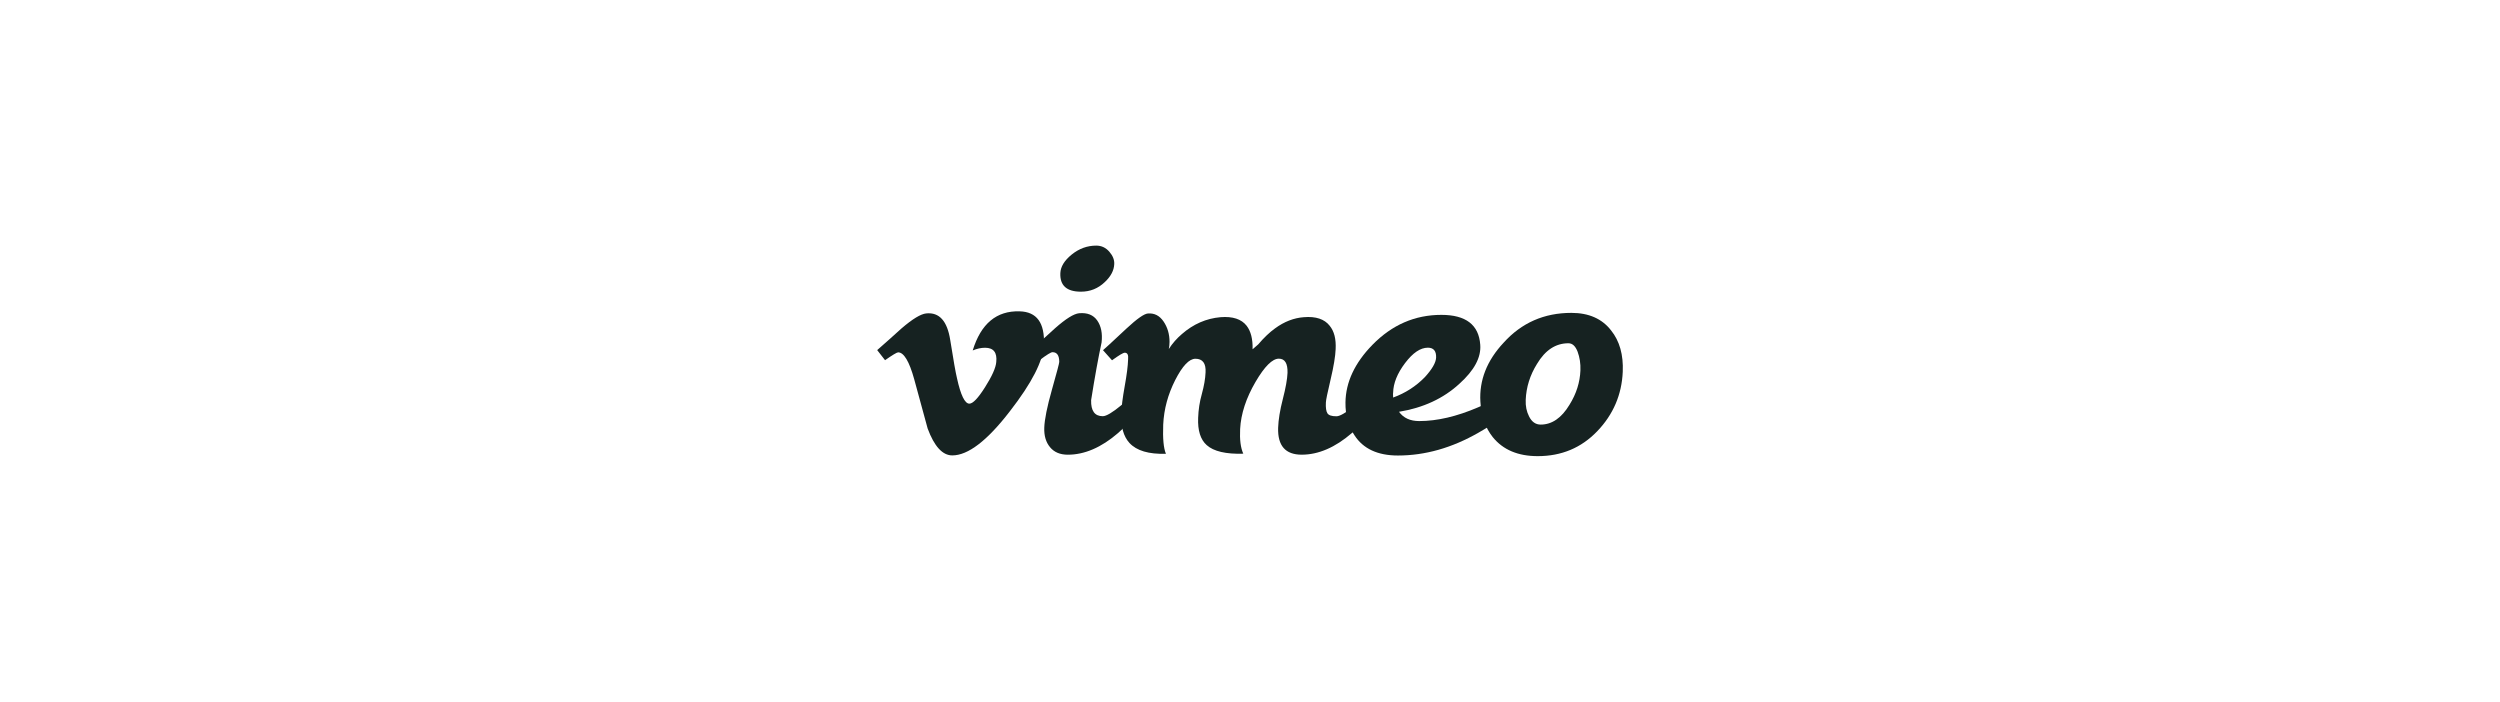 <svg width="285" height="80" viewBox="0 0 285 80" fill="none" xmlns="http://www.w3.org/2000/svg">
<path d="M119.008 39.284C118.926 41.134 117.629 43.663 115.128 46.88C112.545 50.241 110.353 51.916 108.562 51.916C107.451 51.916 106.514 50.899 105.753 48.853C105.238 46.983 104.734 45.102 104.219 43.231C103.653 41.186 103.036 40.168 102.388 40.168C102.243 40.168 101.75 40.466 100.895 41.062L100 39.911C100.937 39.089 101.863 38.267 102.779 37.434C104.034 36.355 104.971 35.79 105.598 35.728C107.08 35.584 107.986 36.591 108.326 38.76C108.696 41.093 108.953 42.542 109.097 43.118C109.519 45.05 109.993 46.017 110.507 46.017C110.909 46.017 111.506 45.39 112.298 44.136C113.09 42.882 113.523 41.926 113.574 41.268C113.687 40.189 113.265 39.644 112.298 39.644C111.845 39.644 111.372 39.747 110.888 39.952C111.825 36.9 113.605 35.409 116.24 35.492C118.195 35.543 119.111 36.807 119.008 39.284Z" fill="#162221"/>
<path d="M130.738 45.278C129.945 46.779 128.844 48.146 127.455 49.369C125.551 51.013 123.637 51.836 121.733 51.836C120.848 51.836 120.169 51.548 119.706 50.982C119.232 50.417 119.016 49.677 119.047 48.762C119.078 47.827 119.366 46.378 119.922 44.415C120.477 42.451 120.755 41.403 120.755 41.259C120.755 40.519 120.498 40.149 119.983 40.149C119.808 40.149 119.325 40.447 118.532 41.043L117.555 39.892C118.46 39.07 119.376 38.248 120.282 37.415C121.507 36.336 122.412 35.77 123.019 35.709C123.956 35.627 124.645 35.904 125.088 36.541C125.53 37.179 125.695 38.011 125.582 39.029C125.211 40.755 124.81 42.955 124.388 45.617C124.357 46.84 124.8 47.447 125.716 47.447C126.117 47.447 126.827 47.025 127.846 46.182C128.7 45.483 129.4 44.826 129.935 44.209L130.738 45.278ZM127.023 30.117C126.992 30.827 126.642 31.505 125.952 32.153C125.18 32.892 124.275 33.252 123.225 33.252C121.599 33.252 120.817 32.543 120.879 31.135C120.91 30.395 121.342 29.696 122.175 29.018C123.019 28.339 123.946 28 124.975 28C125.572 28 126.066 28.236 126.467 28.699C126.868 29.162 127.053 29.634 127.023 30.117Z" fill="#162221"/>
<path d="M157.398 45.276C156.606 46.777 155.504 48.144 154.115 49.367C152.211 51.012 150.297 51.834 148.393 51.834C146.541 51.834 145.645 50.817 145.707 48.771C145.738 47.867 145.913 46.767 146.242 45.492C146.572 44.218 146.747 43.221 146.777 42.512C146.808 41.432 146.479 40.888 145.789 40.888C145.049 40.888 144.163 41.772 143.134 43.529C142.054 45.379 141.467 47.168 141.375 48.905C141.313 50.128 141.436 51.063 141.735 51.721C139.749 51.783 138.359 51.454 137.567 50.745C136.857 50.118 136.527 49.08 136.589 47.63C136.62 46.726 136.754 45.811 137.011 44.907C137.258 44.002 137.402 43.19 137.433 42.471C137.495 41.422 137.104 40.898 136.28 40.898C135.57 40.898 134.798 41.71 133.975 43.324C133.152 44.948 132.689 46.633 132.606 48.401C132.545 49.994 132.648 51.104 132.915 51.731C130.96 51.793 129.571 51.382 128.758 50.498C128.078 49.758 127.77 48.648 127.821 47.137C127.852 46.397 127.975 45.369 128.212 44.053C128.449 42.738 128.583 41.71 128.603 40.97C128.655 40.456 128.531 40.209 128.222 40.209C128.047 40.209 127.564 40.497 126.771 41.073L125.742 39.922C125.886 39.808 126.782 38.986 128.428 37.444C129.622 36.334 130.435 35.769 130.857 35.738C131.598 35.676 132.195 35.985 132.648 36.653C133.1 37.321 133.327 38.092 133.327 38.976C133.327 39.264 133.296 39.531 133.244 39.788C133.666 39.13 134.171 38.565 134.737 38.082C136.044 36.941 137.515 36.303 139.131 36.16C140.531 36.047 141.519 36.375 142.116 37.136C142.599 37.763 142.826 38.657 142.795 39.819C142.99 39.654 143.206 39.459 143.433 39.264C144.091 38.493 144.729 37.886 145.357 37.434C146.407 36.663 147.508 36.242 148.64 36.16C150.009 36.047 150.987 36.375 151.583 37.136C152.098 37.763 152.324 38.647 152.263 39.808C152.232 40.6 152.047 41.751 151.686 43.272C151.326 44.783 151.151 45.657 151.151 45.883C151.12 46.479 151.182 46.89 151.326 47.116C151.47 47.343 151.81 47.456 152.355 47.456C152.757 47.456 153.467 47.034 154.486 46.191C155.34 45.492 156.04 44.834 156.575 44.218L157.398 45.276Z" fill="#162221"/>
<path d="M173.41 45.238C172.587 46.605 170.961 47.961 168.543 49.328C165.527 51.055 162.471 51.929 159.363 51.929C157.058 51.929 155.401 51.158 154.413 49.626C153.703 48.578 153.363 47.324 153.384 45.875C153.415 43.572 154.433 41.383 156.461 39.307C158.684 37.035 161.298 35.895 164.313 35.895C167.102 35.895 168.584 37.025 168.748 39.297C168.862 40.746 168.069 42.226 166.361 43.758C164.539 45.433 162.244 46.492 159.486 46.944C160.001 47.653 160.763 48.002 161.792 48.002C163.84 48.002 166.073 47.478 168.491 46.44C170.23 45.71 171.589 44.95 172.587 44.158L173.41 45.238ZM163.716 40.777C163.747 40.016 163.428 39.636 162.78 39.636C161.925 39.636 161.061 40.222 160.176 41.394C159.291 42.565 158.838 43.696 158.817 44.765C158.797 44.765 158.797 44.95 158.817 45.32C160.207 44.816 161.421 44.035 162.44 42.987C163.263 42.082 163.685 41.352 163.716 40.777Z" fill="#162221"/>
<path d="M184.994 42.38C184.881 44.99 183.914 47.252 182.092 49.153C180.271 51.055 178.007 52 175.3 52C173.057 52 171.348 51.281 170.175 49.832C169.321 48.752 168.847 47.406 168.765 45.792C168.621 43.356 169.506 41.105 171.41 39.07C173.458 36.799 176.031 35.668 179.139 35.668C181.125 35.668 182.638 36.336 183.667 37.672C184.634 38.875 185.077 40.447 184.994 42.38ZM180.168 42.215C180.199 41.444 180.085 40.745 179.849 40.098C179.602 39.461 179.262 39.132 178.799 39.132C177.348 39.132 176.154 39.913 175.218 41.486C174.415 42.77 173.993 44.137 173.931 45.587C173.9 46.296 174.034 46.923 174.312 47.468C174.621 48.094 175.063 48.403 175.64 48.403C176.916 48.403 178.017 47.653 178.923 46.142C179.705 44.888 180.116 43.582 180.168 42.215Z" fill="#162221"/>
</svg>
